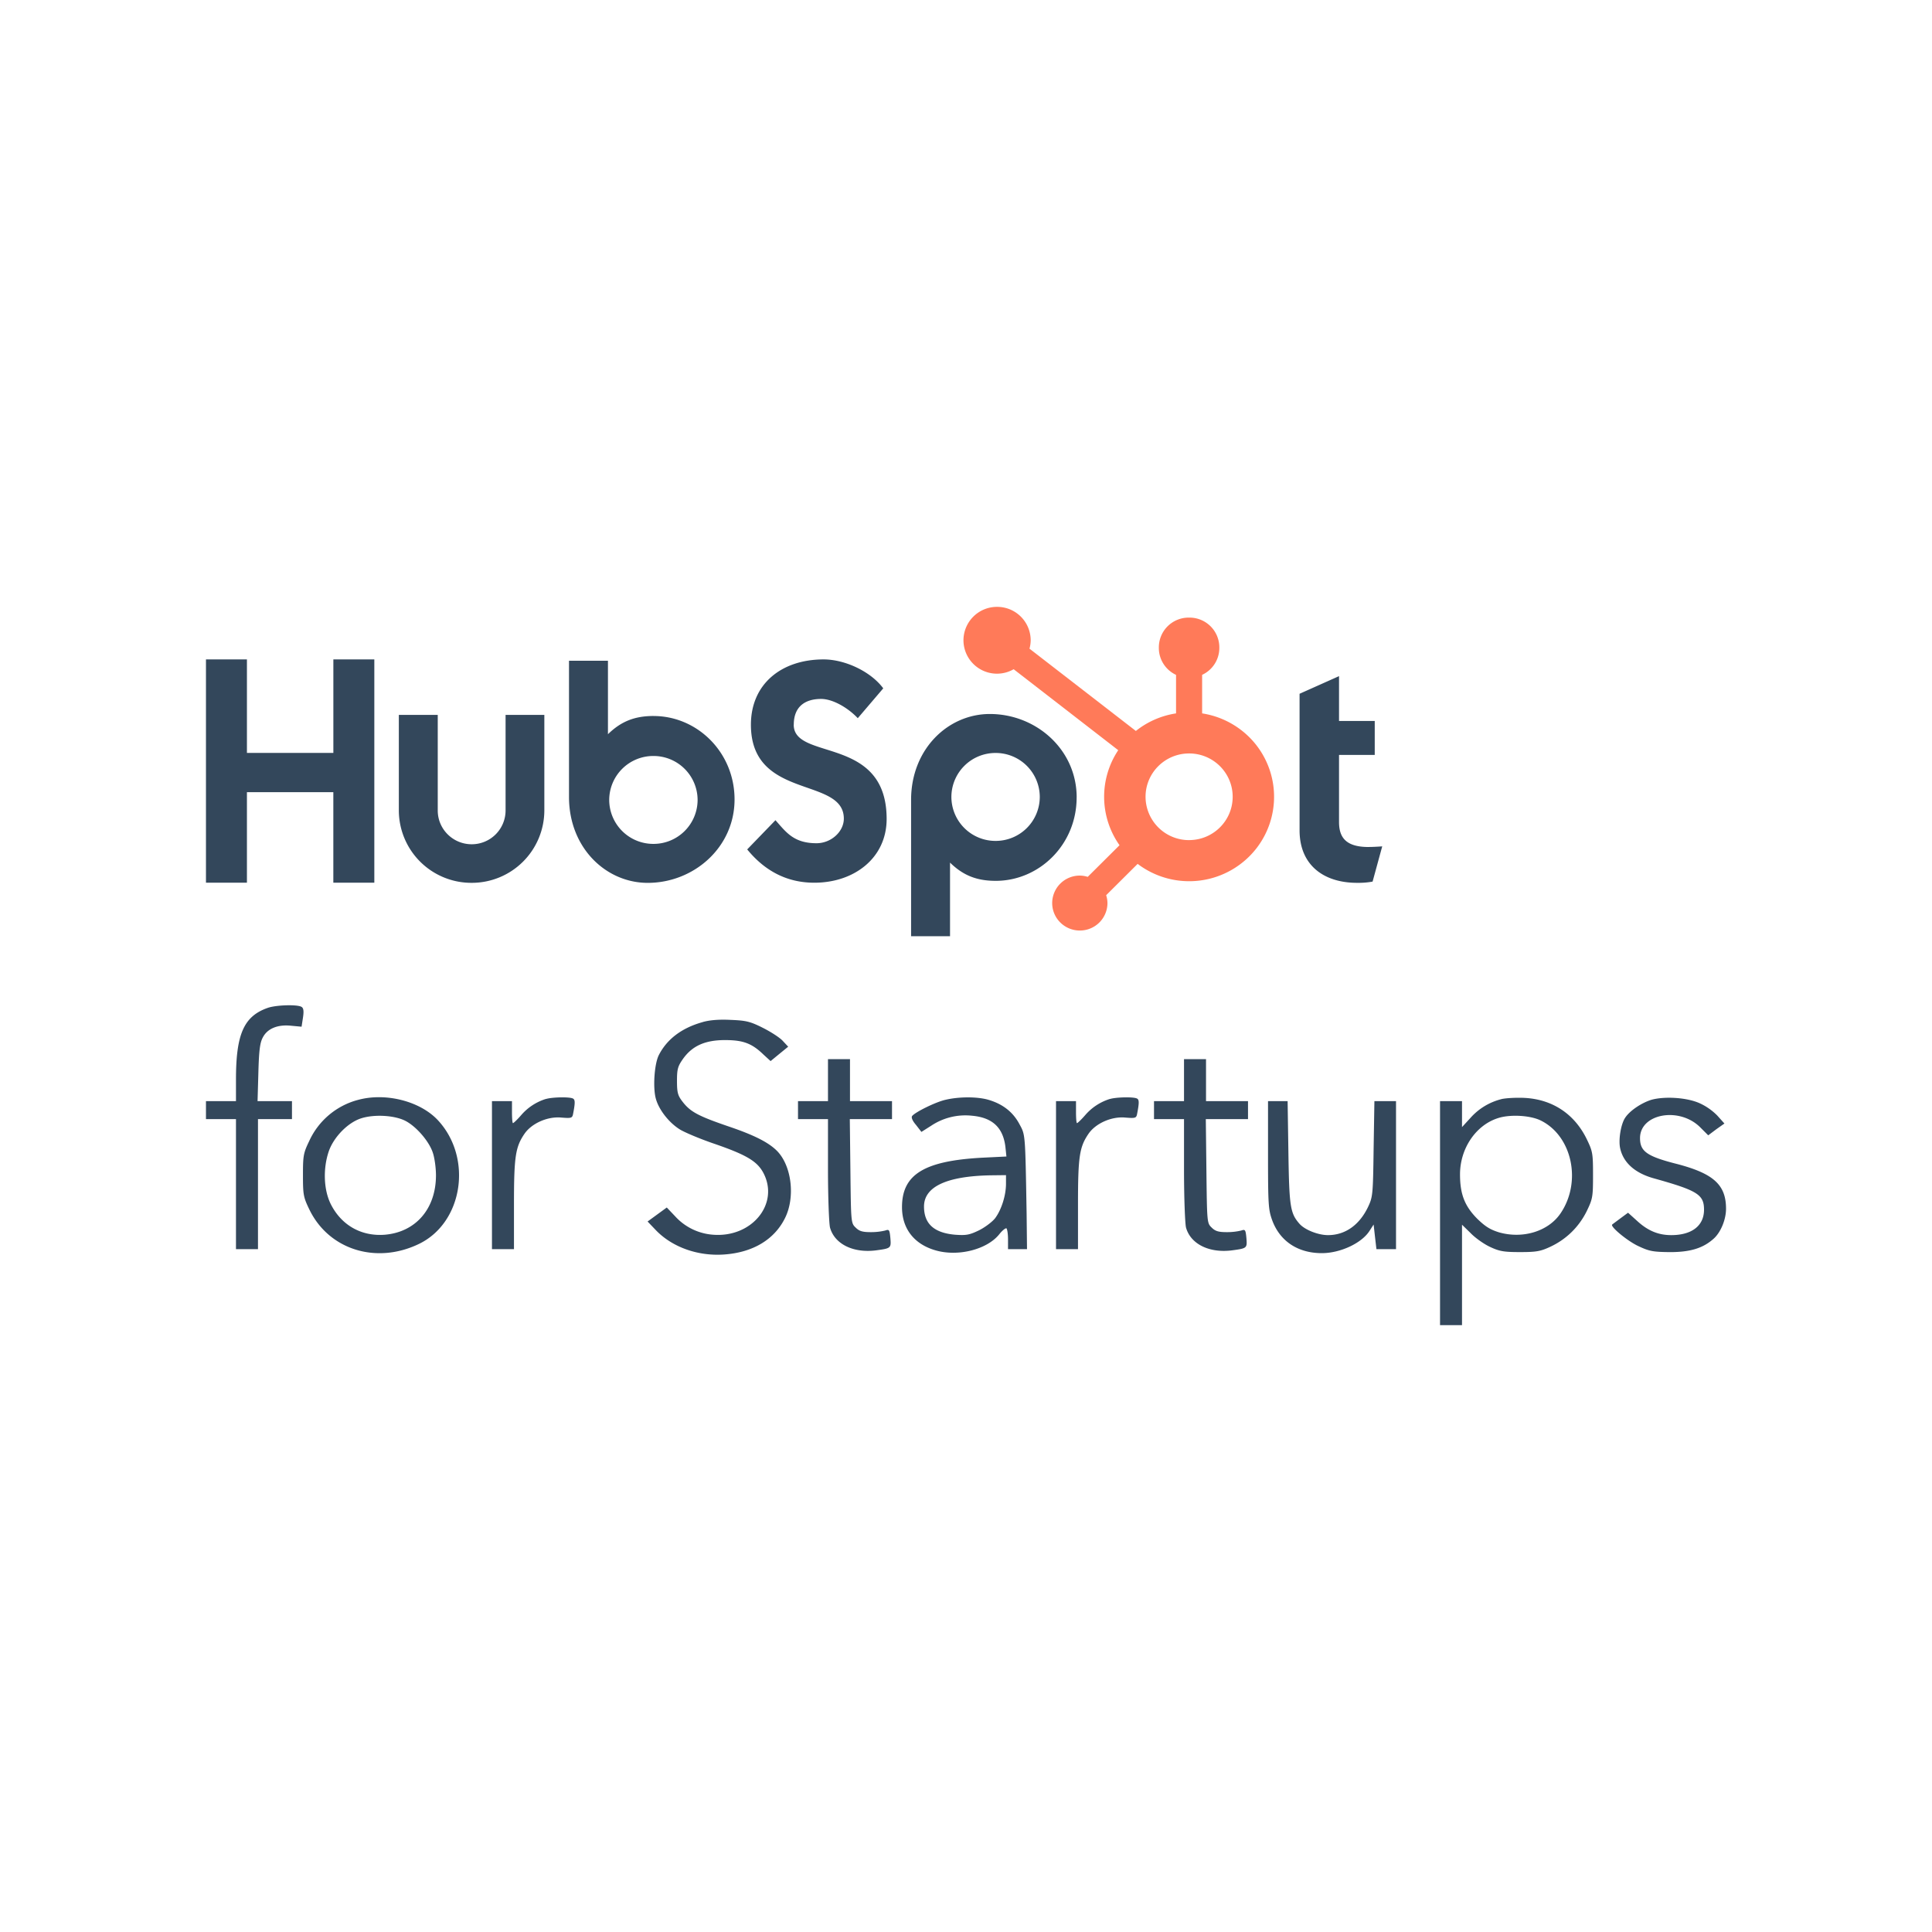 <?xml version="1.0" encoding="utf-8"?>
<svg xmlns="http://www.w3.org/2000/svg" fill="none" height="64" viewBox="0 0 64 64" width="64">
  <g filter="url(#hubspot_filter0_i)">
    <rect fill="#fff" height="64" rx="8" width="64"/>
  </g>
  <path clip-rule="evenodd" d="M11.043 21.844v3.098H8.18v-3.098H6.823v7.396H8.18v-2.998h2.862v2.998H12.4v-7.396h-1.358zm5.705 5.005a1.12 1.12 0 01-1.123 1.118c-.62 0-1.124-.5-1.124-1.118v-3.168h-1.289v3.168a2.403 2.403 0 002.41 2.396 2.403 2.403 0 002.41-2.396v-3.168h-1.284v3.168zm9.547-2.841c0-.65.432-.855.906-.855.381 0 .885.288 1.214.638l.844-.989c-.421-.566-1.276-.958-1.975-.958-1.398 0-2.409.814-2.409 2.164 0 2.504 3.078 1.71 3.078 3.11 0 .433-.422.815-.905.815-.762 0-1.01-.371-1.36-.763l-.936.968c.599.732 1.338 1.103 2.223 1.103 1.328 0 2.396-.824 2.396-2.112 0-2.78-3.078-1.916-3.078-3.121m19.042 4.05c-.762 0-.978-.327-.978-.83v-2.22h1.183v-1.125h-1.183v-1.485l-1.307.584v4.523c0 1.157.803 1.74 1.904 1.74.173.003.345-.01.515-.041l.319-1.167c-.144.01-.309.02-.453.02m-23.69-.102a1.46 1.46 0 01-1.464-1.456 1.46 1.46 0 011.464-1.456 1.46 1.46 0 011.464 1.456 1.46 1.46 0 01-1.464 1.456zm.008-4.237c-.638 0-1.083.184-1.514.604v-2.434h-1.29V26.4c0 1.69 1.227 2.846 2.607 2.846 1.53 0 2.877-1.177 2.877-2.763 0-1.566-1.239-2.764-2.68-2.764M34.444 26.4a1.46 1.46 0 01-1.464 1.456 1.46 1.46 0 01-1.464-1.457 1.46 1.46 0 011.464-1.456 1.46 1.46 0 011.464 1.456zm1.222.016c0-1.589-1.344-2.764-2.877-2.764-1.38 0-2.608 1.157-2.608 2.846v4.515h1.29v-2.438c.43.42.877.604 1.514.604 1.441 0 2.68-1.197 2.68-2.763" fill="#33475B" fill-rule="evenodd"/>
  <path clip-rule="evenodd" d="M39.39 27.83a1.439 1.439 0 01-1.442-1.436c0-.792.646-1.435 1.443-1.435s1.443.643 1.443 1.435c0 .793-.646 1.435-1.443 1.435zm.432-4.198v-1.277a.982.982 0 00.57-.885v-.03a.987.987 0 00-.987-.981h-.03a.987.987 0 00-.987.981v.03c.002.38.224.725.57.886v1.276a2.805 2.805 0 00-1.331.582l-3.524-2.726a1.09 1.09 0 00.04-.276 1.11 1.11 0 00-1.112-1.109 1.11 1.11 0 00-1.115 1.106 1.11 1.11 0 001.663.96l3.464 2.682a2.78 2.78 0 00.043 3.148l-1.054 1.048a.91.91 0 00-.261-.042.913.913 0 00-.916.91c0 .502.41.91.916.91a.913.913 0 00.915-.91.889.889 0 00-.043-.26l1.043-1.038a2.823 2.823 0 003.942-.524 2.786 2.786 0 00-.528-3.92 2.82 2.82 0 00-1.278-.541z" fill="#FF7A59" fill-rule="evenodd"/>
  <path d="M8.864 33.389c-.789.278-1.047.874-1.047 2.372v.715h-.994v.596h.994v4.307h.729v-4.307h1.126v-.596h-1.14l.027-.947c.02-.736.053-.988.146-1.16.152-.298.496-.437.94-.39l.345.032.046-.298c.033-.218.02-.318-.046-.358-.133-.086-.848-.066-1.126.034zm14.41.47c-.689.192-1.18.563-1.45 1.093-.147.292-.2 1.067-.1 1.438s.437.802.802 1.027c.165.1.682.318 1.152.477 1.054.364 1.405.576 1.61.96.537 1.021-.377 2.147-1.663 2.048a1.88 1.88 0 01-1.265-.616L22.088 40l-.318.232-.318.232.285.298c.543.556 1.385.855 2.246.795.96-.066 1.676-.497 2.028-1.22.33-.675.218-1.689-.252-2.192-.279-.292-.756-.537-1.637-.835-1.007-.345-1.259-.484-1.517-.822-.152-.198-.179-.298-.179-.682 0-.391.027-.484.199-.729.305-.43.729-.623 1.391-.623.597 0 .888.106 1.272.477l.239.219.291-.239.292-.238-.186-.199c-.099-.106-.397-.298-.662-.43-.41-.206-.55-.239-1.06-.259-.385-.02-.703.007-.928.073zm4.154 1.921v.696h-.993v.596h.993v1.67c0 .928.034 1.782.067 1.922.152.55.775.854 1.53.755.49-.066.497-.073.47-.404-.026-.279-.04-.298-.172-.252a1.993 1.993 0 01-.483.053c-.272 0-.378-.033-.497-.153-.153-.145-.153-.178-.172-1.868l-.02-1.723h1.398v-.596h-1.392v-1.391h-.729v.696zm11.794 0v.696h-.994v.596h.994v1.67c0 .928.033 1.782.066 1.922.153.55.775.854 1.53.755.491-.066.498-.073.471-.404-.026-.279-.04-.298-.172-.252a1.993 1.993 0 01-.484.053c-.271 0-.378-.033-.497-.153-.152-.145-.152-.178-.172-1.868l-.02-1.723h1.398v-.596h-1.391v-1.391h-.729v.696zm-27.364.656a2.468 2.468 0 00-1.616 1.365c-.192.398-.206.484-.206 1.127 0 .642.014.728.206 1.126.642 1.345 2.226 1.842 3.65 1.146 1.445-.709 1.77-2.842.617-4.088-.59-.636-1.736-.927-2.65-.676zm1.564.69c.364.185.788.675.914 1.053.06.172.106.51.106.755 0 1.107-.669 1.882-1.696 1.968-.782.06-1.444-.318-1.795-1.027-.232-.477-.252-1.173-.06-1.736.166-.477.636-.954 1.073-1.093.438-.14 1.1-.1 1.458.08zm4.664-.723a1.77 1.77 0 00-.815.53c-.132.153-.258.272-.278.272-.02 0-.033-.166-.033-.364v-.365h-.663v4.904h.729v-1.477c0-1.584.047-1.902.345-2.34.232-.344.755-.582 1.212-.543.332.027.371.02.398-.105.08-.405.073-.498-.014-.53-.132-.054-.682-.04-.88.02zm13.218.033c-.33.08-.973.398-1.086.53-.04.047.006.16.126.299l.179.231.324-.205a2.04 2.04 0 011.352-.331c.676.06 1.027.39 1.106 1.027l.034.324-.816.04c-1.914.106-2.643.557-2.643 1.637 0 .709.398 1.225 1.106 1.43.75.22 1.716-.026 2.12-.536.1-.126.206-.205.233-.192.026.02.053.179.053.364v.325h.629l-.013-1.18c-.047-2.696-.04-2.596-.245-2.974-.212-.391-.544-.65-1.008-.789-.37-.112-.993-.112-1.45 0zm2.021 2.776c0 .391-.152.862-.358 1.14-.092.12-.337.305-.536.404-.318.153-.424.172-.789.146-.695-.06-1.033-.358-1.033-.934 0-.656.748-1.007 2.206-1.034l.51-.006v.285zm3.445-2.809a1.77 1.77 0 00-.815.53c-.132.153-.258.272-.278.272-.02 0-.033-.166-.033-.364v-.365h-.662v4.904h.728v-1.477c0-1.584.047-1.902.345-2.34.232-.344.755-.582 1.212-.543.332.027.371.02.398-.105.08-.405.073-.498-.013-.53-.133-.054-.683-.04-.882.02zm12.967.007a2.032 2.032 0 00-1.027.623l-.279.304v-.86h-.728v7.42h.728V40.57l.285.278c.153.16.444.365.643.457.311.146.457.172.994.172.543 0 .682-.026 1.007-.178.523-.245.94-.65 1.2-1.173.198-.41.211-.47.211-1.2 0-.728-.013-.788-.212-1.199-.41-.834-1.14-1.311-2.06-1.358-.279-.013-.623.007-.762.04zm1.318.716c1.034.523 1.345 2.04.636 3.074-.404.59-1.245.848-2.034.623-.298-.093-.457-.193-.729-.458-.41-.417-.563-.808-.563-1.464 0-.855.524-1.63 1.259-1.862.404-.132 1.087-.092 1.431.087zm3.657-.696c-.33.1-.728.364-.88.603-.14.212-.226.735-.16 1.014.106.47.49.814 1.113.987 1.445.404 1.663.536 1.663 1.04 0 .53-.404.841-1.086.841-.418 0-.762-.139-1.107-.45l-.324-.292-.252.186c-.133.1-.259.192-.272.205-.08.066.524.563.881.722.352.166.484.186 1.034.192.676 0 1.1-.132 1.451-.45.232-.212.404-.63.404-.987 0-.789-.41-1.166-1.63-1.484-.994-.252-1.219-.418-1.219-.855 0-.815 1.305-1.047 1.994-.358l.265.265.265-.199.272-.192-.238-.265a1.96 1.96 0 00-.59-.41c-.417-.186-1.14-.232-1.584-.113zm-12.707 1.835c0 1.656.013 1.809.139 2.16.258.696.855 1.087 1.643 1.087.616 0 1.325-.332 1.583-.742l.133-.206.046.41.047.405h.649v-4.903h-.716l-.026 1.57c-.02 1.485-.027 1.597-.172 1.909-.285.616-.762.96-1.339.96-.324 0-.762-.172-.94-.37-.312-.352-.345-.57-.372-2.366l-.026-1.703h-.649v1.79z" fill="#33475B"/>
  <defs>
    <filter color-interpolation-filters="sRGB" filterUnits="userSpaceOnUse" height="65" id="hubspot_filter0_i" width="64" x="0" y="0">
      <feFlood flood-opacity="0" result="BackgroundImageFix"/>
      <feBlend in="SourceGraphic" in2="BackgroundImageFix" result="shape"/>
      <feColorMatrix in="SourceAlpha" result="hardAlpha" values="0 0 0 0 0 0 0 0 0 0 0 0 0 0 0 0 0 0 127 0"/>
      <feOffset dy="1"/>
      <feGaussianBlur stdDeviation="5"/>
      <feComposite in2="hardAlpha" k2="-1" k3="1" operator="arithmetic"/>
      <feColorMatrix values="0 0 0 0 0.847 0 0 0 0 0.847 0 0 0 0 0.914 0 0 0 0.3 0"/>
      <feBlend in2="shape" result="effect1_innerShadow"/>
    </filter>
  </defs>
</svg>